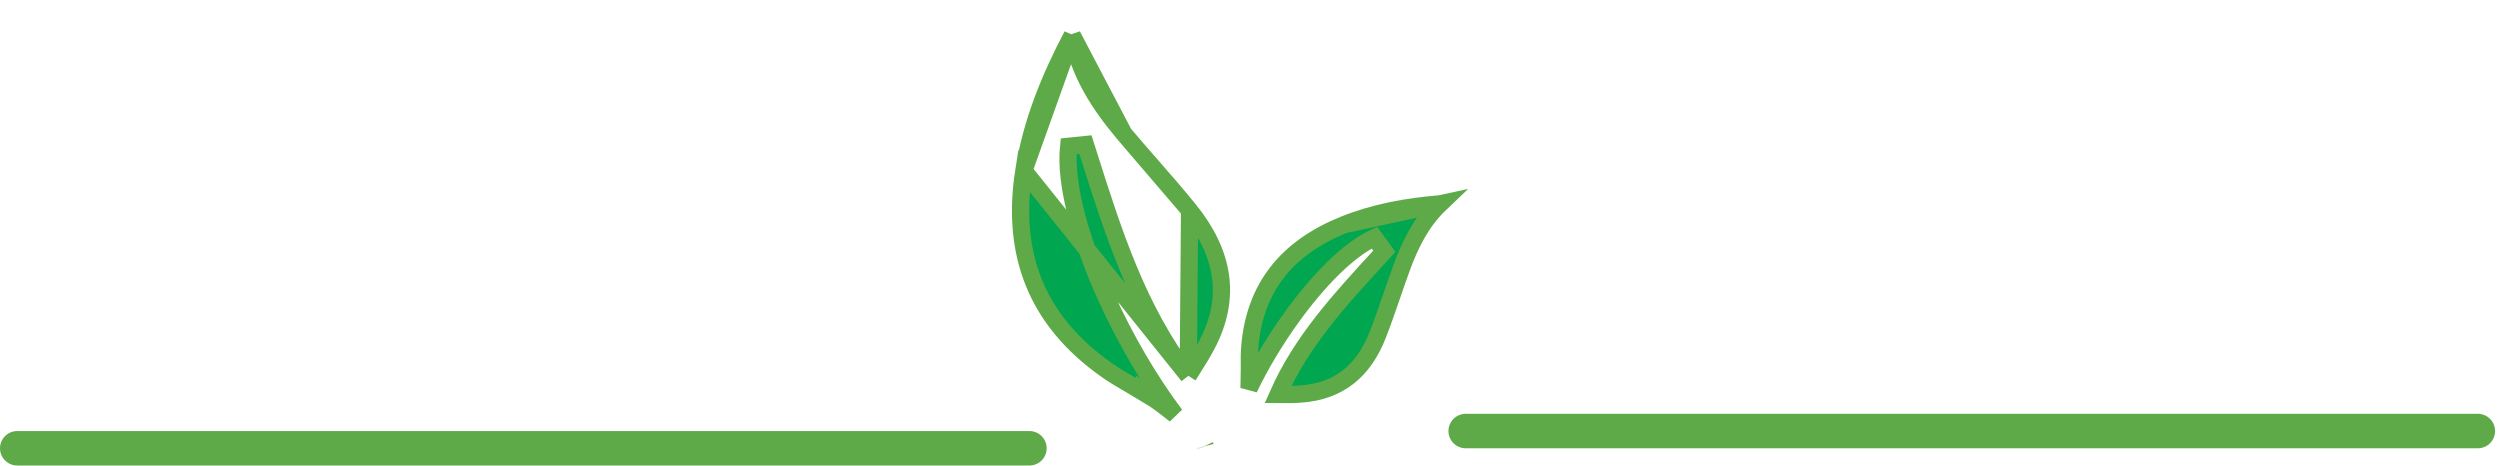 <svg width="145" height="27" viewBox="0 0 145 27" fill="none" xmlns="http://www.w3.org/2000/svg">
<path d="M85.01 25H143.715" stroke="#5FAA48" stroke-width="2" stroke-linecap="round"/>
<path d="M1 26H59.706" stroke="#5FAA48" stroke-width="2" stroke-linecap="round"/>
<path d="M68.995 12.204L68.995 12.204C68.272 11.306 67.527 10.454 66.773 9.593C66.246 8.99 65.715 8.384 65.185 7.754L68.995 12.204ZM68.995 12.204C69.989 13.439 70.599 14.698 70.784 15.983C70.969 17.262 70.738 18.606 69.984 20.028C69.72 20.525 69.427 20.99 69.108 21.494C69.046 21.593 68.983 21.693 68.918 21.795M68.995 12.204L68.918 21.795M68.918 21.795C65.971 17.911 64.569 13.484 63.118 8.902C63.064 8.73 63.009 8.557 62.954 8.385L61.98 8.484C61.862 9.608 62.047 10.993 62.433 12.481C62.822 13.976 63.422 15.608 64.162 17.237C65.253 19.641 66.66 22.066 68.163 24.061C67.888 23.839 67.645 23.653 67.469 23.521C67.378 23.453 67.304 23.398 67.253 23.361L67.194 23.319L67.178 23.307L67.174 23.304L67.173 23.303L67.172 23.303L67.172 23.303C67.172 23.303 67.172 23.303 67.165 23.313C67.165 23.313 67.165 23.313 67.165 23.313L67.172 23.303L66.382 22.741V22.797C66.139 22.648 65.896 22.507 65.657 22.369L65.619 22.347C65.124 22.061 64.653 21.788 64.212 21.477L64.21 21.476C62.134 20.022 60.748 18.323 59.969 16.406C59.189 14.488 59.004 12.316 59.384 9.896L68.918 21.795ZM62.189 2.05C60.87 4.553 59.822 7.125 59.384 9.896L62.189 2.05ZM62.189 2.05C62.571 4.249 63.78 6.085 65.185 7.754L62.189 2.05ZM69.896 25.877L69.894 25.87L69.892 25.866L69.894 25.87L69.896 25.877ZM69.896 25.877L69.898 25.883L69.896 25.877Z" fill="#00A650" stroke="#5FAA48"/>
<path d="M83.521 11.823C81.597 11.981 79.731 12.317 77.956 13.031L83.521 11.823ZM83.521 11.823C82.441 12.853 81.797 14.161 81.304 15.503L81.304 15.504C81.102 16.055 80.916 16.594 80.733 17.128C80.466 17.902 80.204 18.664 79.902 19.434L79.902 19.434C79.496 20.468 78.938 21.28 78.213 21.853C77.491 22.423 76.575 22.779 75.412 22.857L75.412 22.857C74.99 22.886 74.577 22.883 74.123 22.879C75.485 19.801 77.709 17.383 80.026 14.864C80.115 14.767 80.203 14.671 80.292 14.574L79.715 13.782C78.191 14.483 76.433 16.301 74.927 18.386C73.984 19.689 73.115 21.133 72.439 22.541L72.486 22.02H72.46C72.467 21.771 72.465 21.526 72.464 21.291L72.463 21.256C72.46 20.854 72.457 20.48 72.488 20.111L72.488 20.111C72.634 18.356 73.187 16.924 74.096 15.768C75.006 14.609 76.296 13.7 77.956 13.031L83.521 11.823ZM72.427 22.564L72.428 22.564C72.428 22.564 72.428 22.564 72.428 22.564C72.427 22.564 72.427 22.564 72.427 22.564C72.427 22.564 72.427 22.564 72.427 22.564Z" fill="#00A650" stroke="#5FAA48"/>
</svg>
